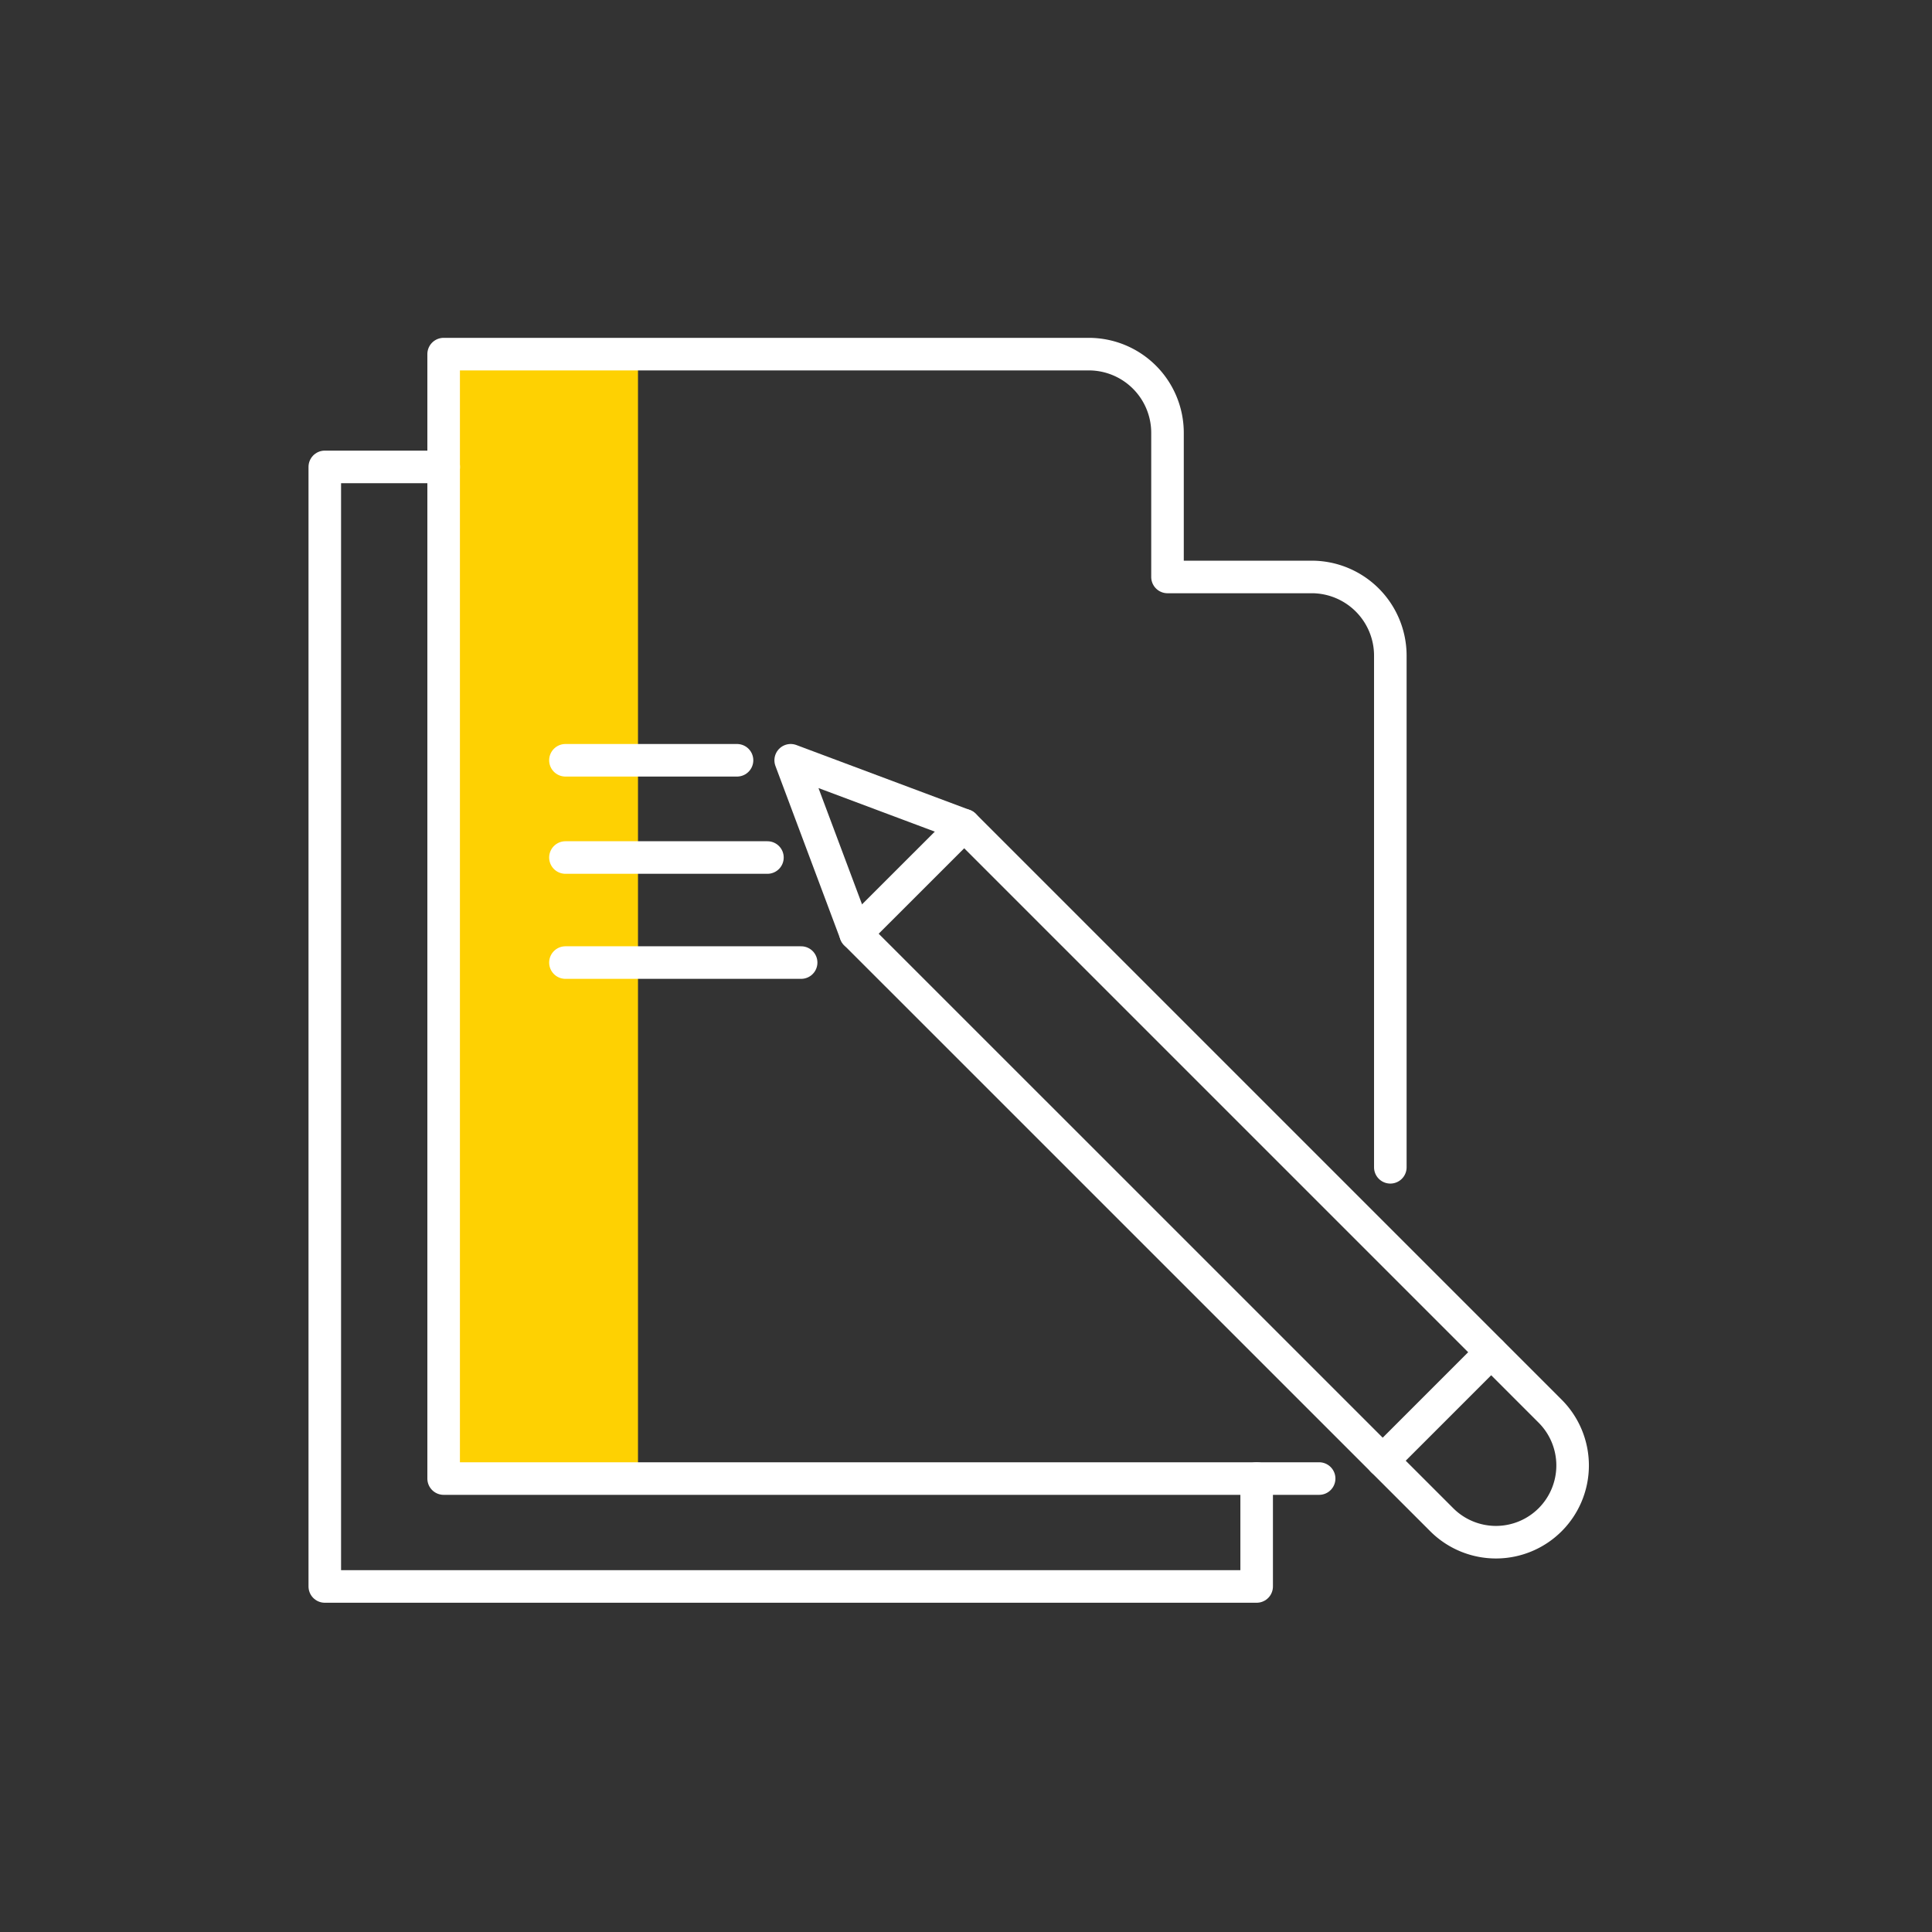 <svg xmlns="http://www.w3.org/2000/svg" width="270" height="270" viewBox="0 0 270 270"><rect x="0" y="0" width="270" height="270" fill="#333333" stroke="none"/><rect x="63.86" y="48.71" width="25.3" height="158.76" fill="#fed102"/><path d="M119.58,130.49l15.17-15.16,81.89,81.89a10.73,10.73,0,0,1,0,15.16h0a10.71,10.71,0,0,1-15.16,0Z" fill="none" stroke="#fff" stroke-linecap="round" stroke-linejoin="round" stroke-width="4.55"/><polyline points="134.75 115.33 110.5 106.25 119.58 130.49" fill="none" stroke="#fff" stroke-linecap="round" stroke-linejoin="round" stroke-width="4.55"/><line x1="208.39" y1="188.98" x2="193.23" y2="204.14" fill="none" stroke="#fff" stroke-linecap="round" stroke-linejoin="round" stroke-width="4.55"/><path d="M184.35,206.63H62V49.49h90.21a11,11,0,0,1,10.95,11V80.63h20.19a11,11,0,0,1,10.95,11v71.5" fill="none" stroke="#fff" stroke-linecap="round" stroke-linejoin="round" stroke-width="4.55"/><polyline points="62.01 65.25 45.39 65.25 45.39 221.71 175.62 221.71 175.62 206.63" fill="none" stroke="#fff" stroke-linecap="round" stroke-linejoin="round" stroke-width="4.55"/><line x1="103" y1="106.25" x2="79.02" y2="106.25" fill="none" stroke="#fff" stroke-linecap="round" stroke-linejoin="round" stroke-width="4.55"/><line x1="107.25" y1="119.84" x2="79.02" y2="119.84" fill="none" stroke="#fff" stroke-linecap="round" stroke-linejoin="round" stroke-width="4.55"/><line x1="111.96" y1="134.52" x2="79.02" y2="134.52" fill="none" stroke="#fff" stroke-linecap="round" stroke-linejoin="round" stroke-width="4.55"/></svg>